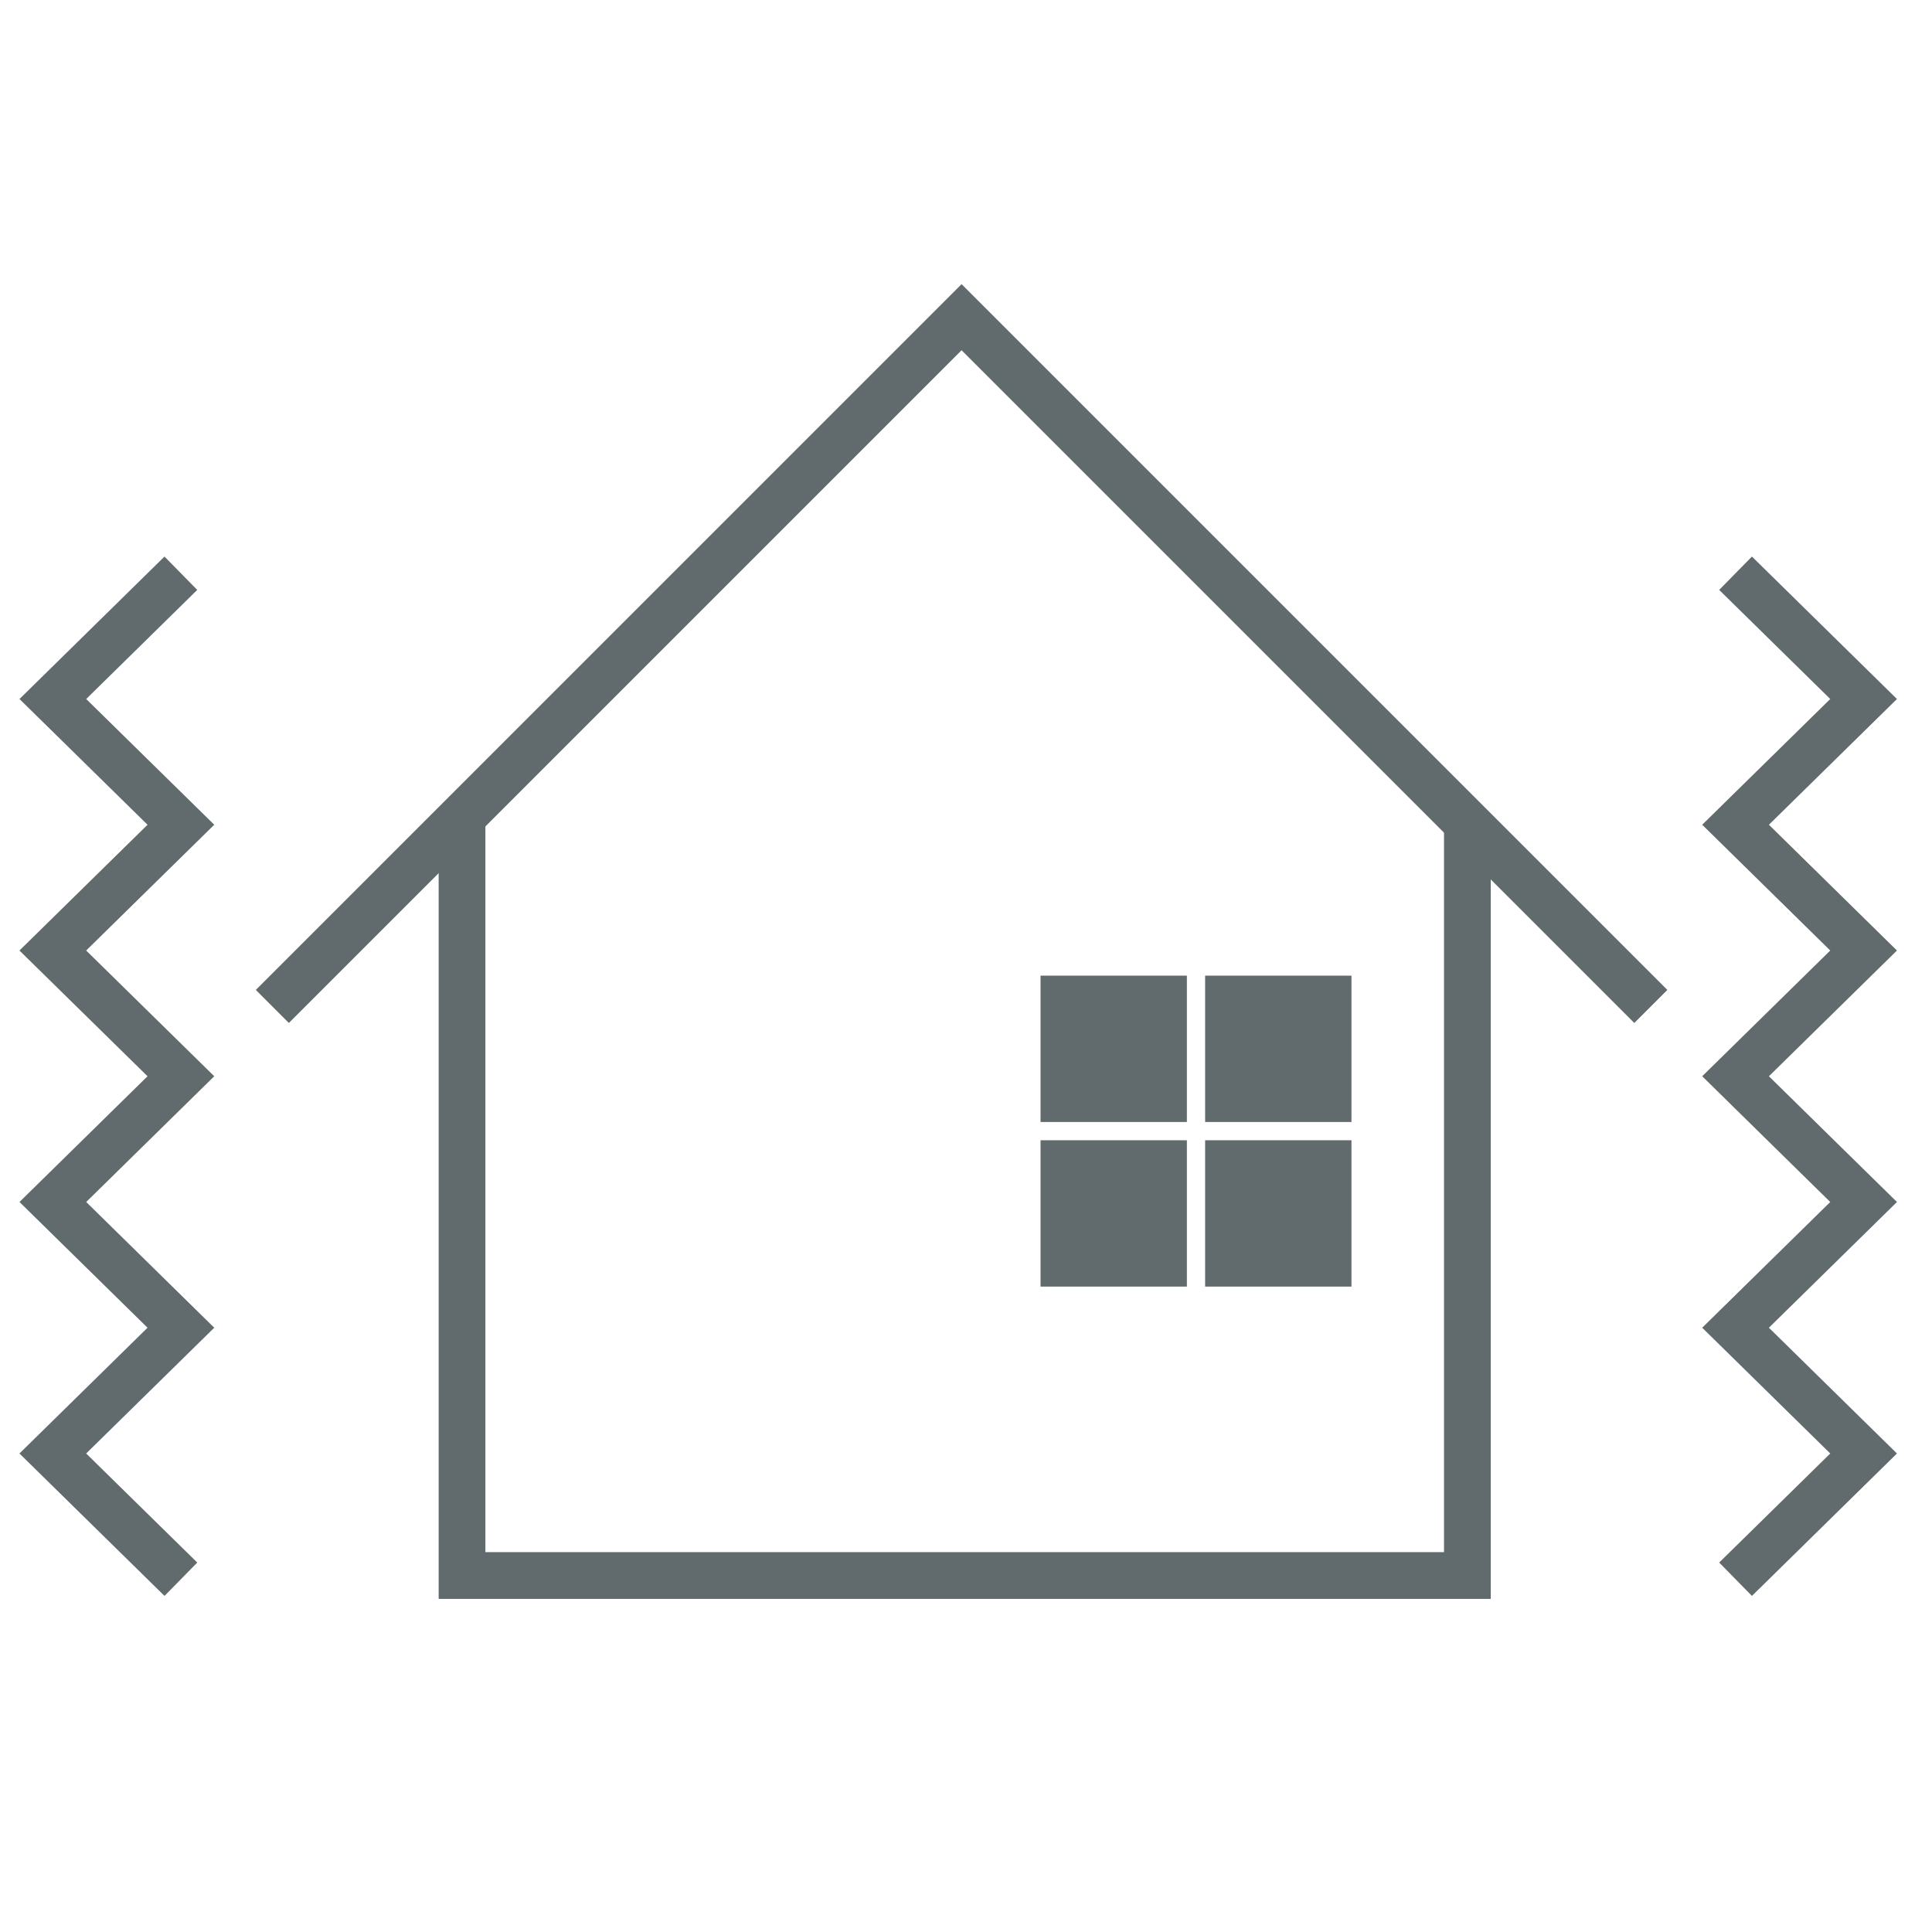 <svg xmlns="http://www.w3.org/2000/svg" width="62" height="62" fill="none"><path stroke="#616A6C" stroke-width="1.5" d="m8.74 32.298 22.118-22.119 22.119 22.119"/><path stroke="#616A6C" stroke-width="1.5" d="M14.827 26.232V50.56H47.09V26.23"/><path fill="#616A6C" d="M33.392 31.31h4.696v4.696h-4.696zM38.674 31.31h4.696v4.696h-4.696zM33.392 36.592h4.696v4.696h-4.696zM38.674 36.592h4.696v4.696h-4.696z"/><path stroke="#616A6C" stroke-width="1.5" d="m5.804 18.396-4.108 4.036 4.109 4.035-4.11 4.036 4.11 4.035-2.055 2.018-2.054 2.017 4.109 4.035-4.11 4.036 4.11 4.035M55.696 18.396l4.109 4.036-4.109 4.035 4.109 4.036-4.109 4.035 2.054 2.018 2.055 2.017-4.109 4.035 4.109 4.036-4.109 4.035"/></svg>